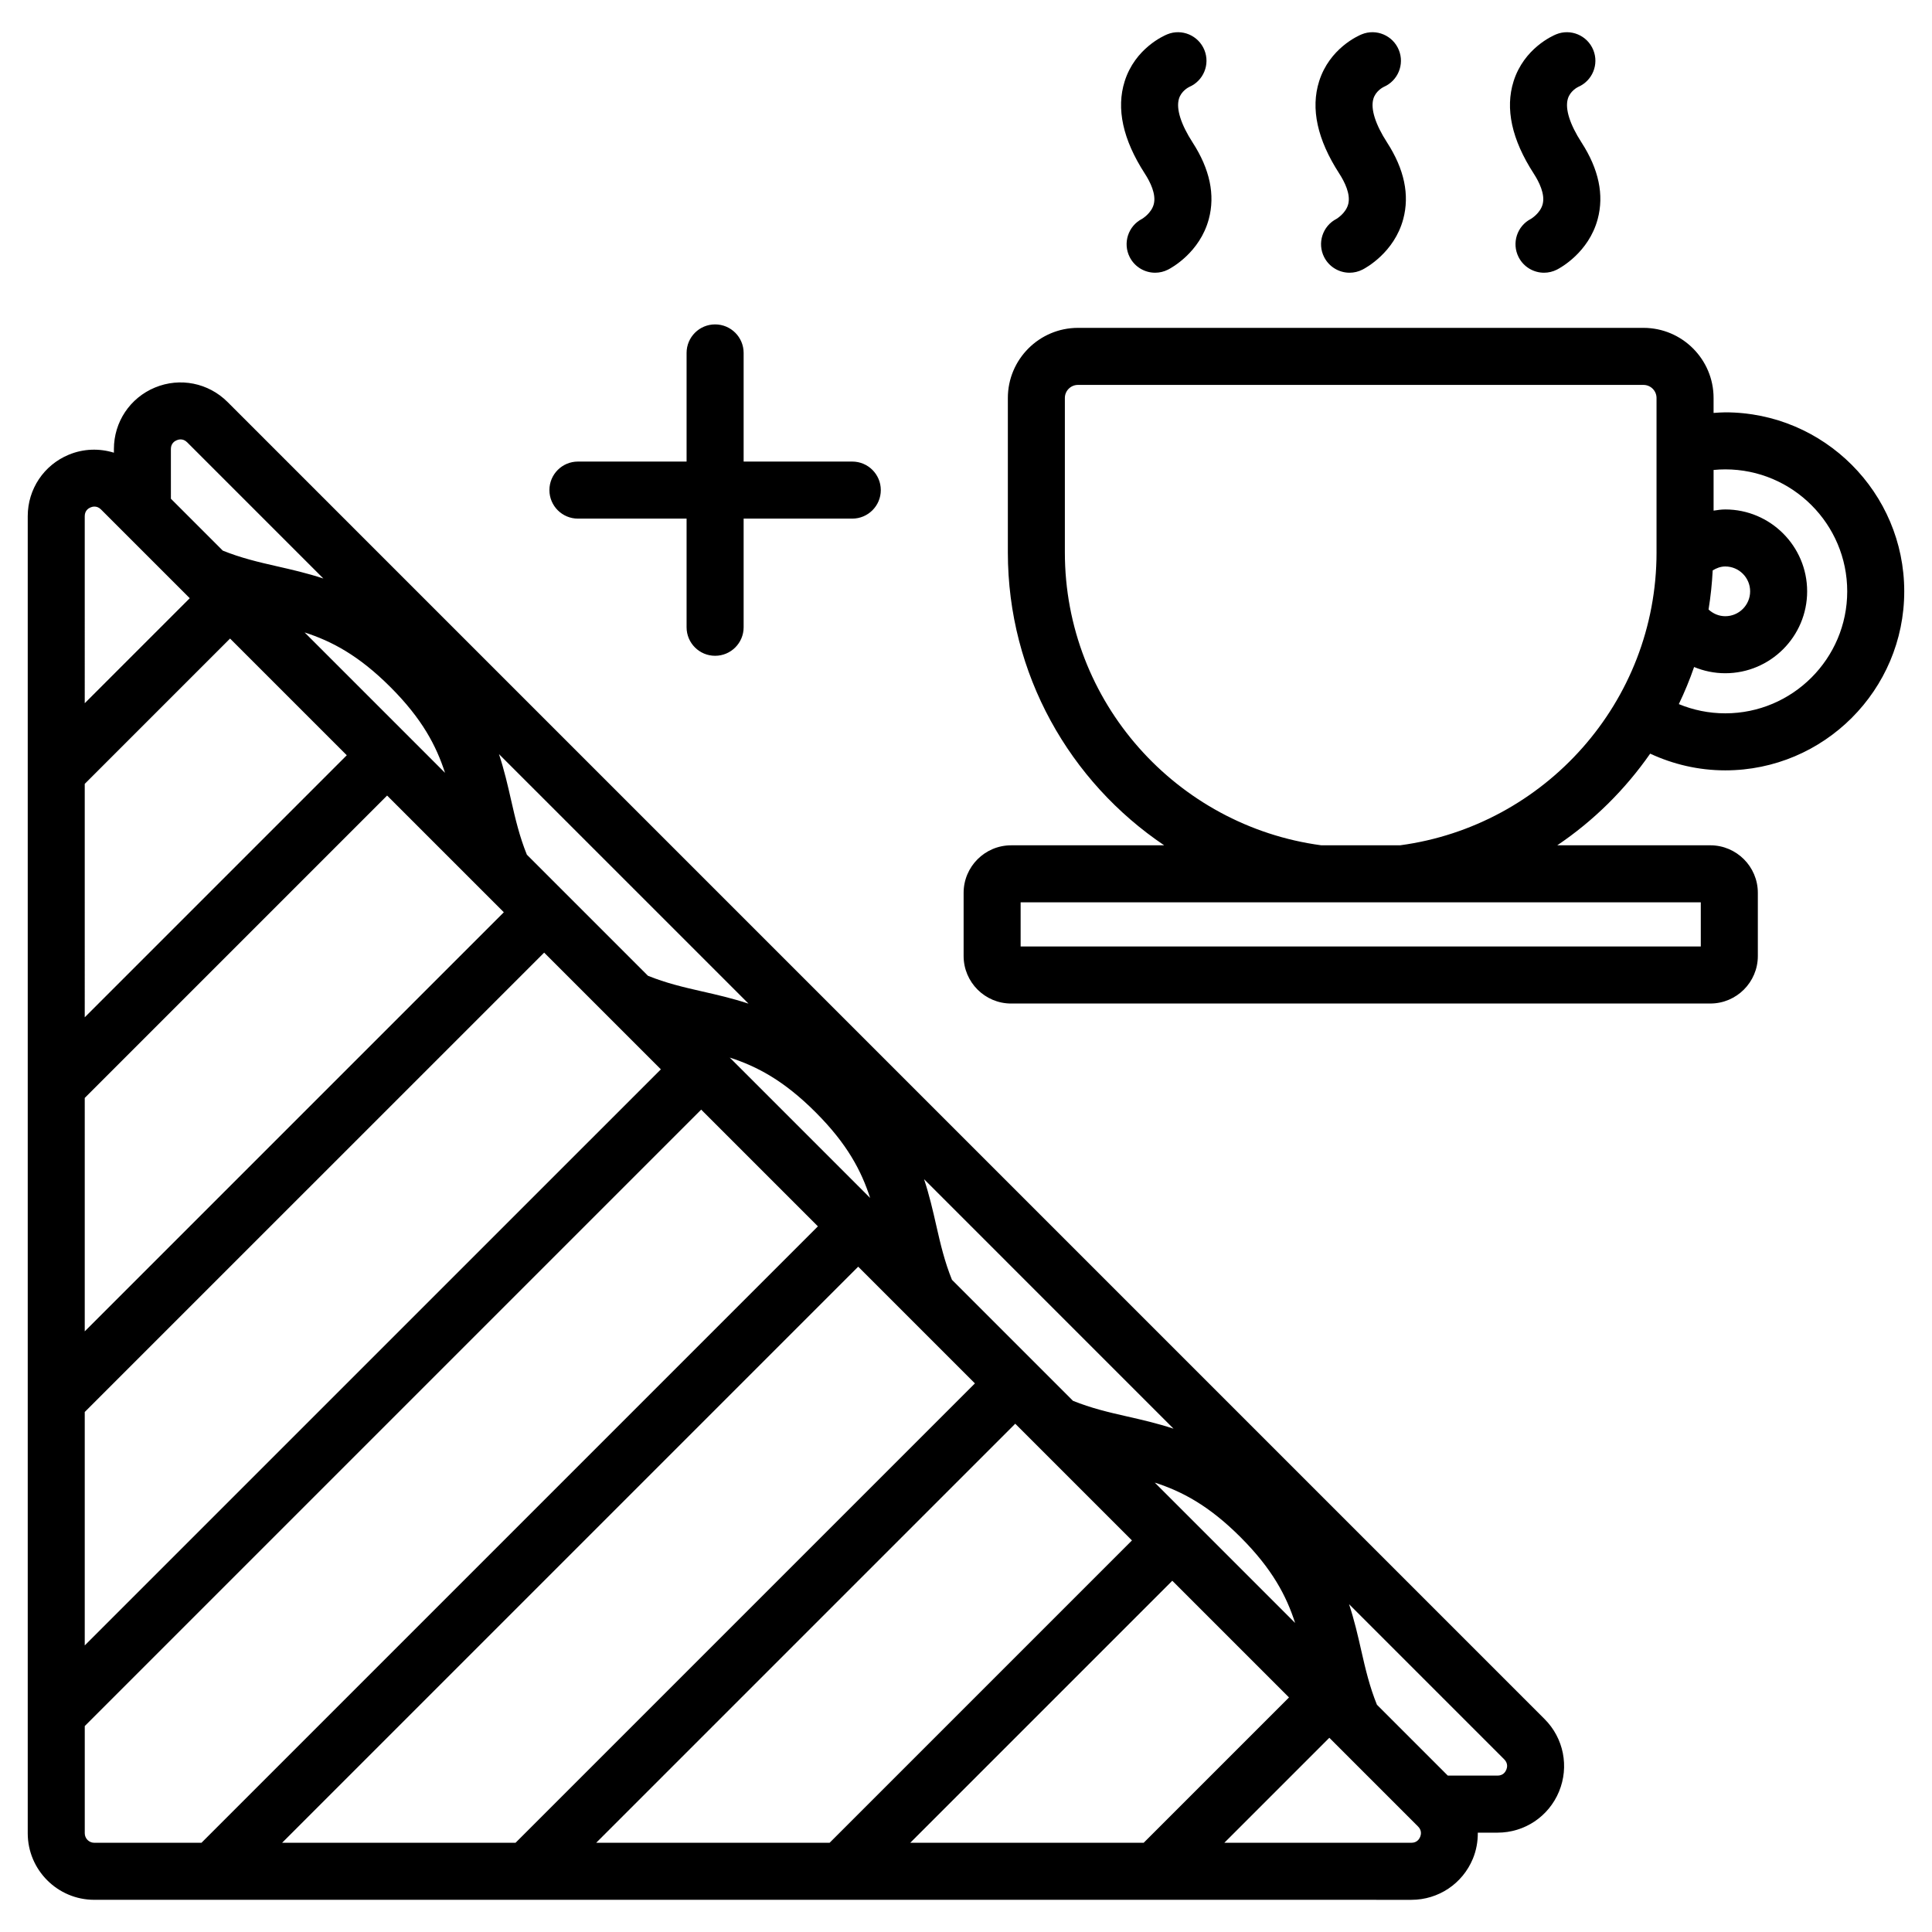 <?xml version="1.0" encoding="UTF-8"?>
<!-- Uploaded to: SVG Repo, www.svgrepo.com, Generator: SVG Repo Mixer Tools -->
<svg fill="#000000" width="800px" height="800px" version="1.1" viewBox="144 144 512 512" xmlns="http://www.w3.org/2000/svg">
 <path d="m289.6 273.88c0-4.176 3.383-7.559 7.559-7.559h28.793v-28.793c0-4.176 3.387-7.559 7.559-7.559s7.559 3.383 7.559 7.559v28.793h28.793c4.172 0 7.559 3.383 7.559 7.559 0 4.176-3.387 7.559-7.559 7.559h-28.793v28.793c0 4.176-3.387 7.559-7.559 7.559s-7.559-3.383-7.559-7.559v-28.793h-28.793c-4.176 0-7.559-3.383-7.559-7.559zm263.73 325.69c5.062 5.059 6.562 12.602 3.824 19.219-2.742 6.613-9.133 10.883-16.289 10.883h-5.231c0.02 2.324-0.383 4.672-1.312 6.918-2.742 6.613-9.133 10.883-16.289 10.883l-349.05-0.004c-9.723 0-17.633-7.91-17.633-17.633v-349.05c0-7.16 4.273-13.551 10.887-16.289 3.898-1.613 8.105-1.719 11.949-0.527v-0.984c0-7.16 4.273-13.551 10.887-16.289 6.621-2.746 14.16-1.234 19.219 3.824zm-80.578-48.203c-8.43-8.43-15.562-12.145-22.727-14.465l37.195 37.195c-2.32-7.164-6.035-14.297-14.469-22.73zm-83.863-94.867c1.41 4.277 2.348 8.363 3.231 12.27 1.125 4.965 2.231 9.633 4.156 14.383l32.078 32.078c4.746 1.922 9.414 3.031 14.375 4.152 3.906 0.883 7.988 1.82 12.27 3.231zm-28.766-17.758c-8.434-8.434-15.566-12.152-22.73-14.473l37.203 37.203c-2.324-7.168-6.039-14.297-14.473-22.73zm-83.891-94.898c1.414 4.281 2.348 8.363 3.234 12.27 1.125 4.965 2.234 9.633 4.16 14.387l32.086 32.086c4.75 1.926 9.418 3.031 14.383 4.156 3.906 0.887 7.992 1.82 12.273 3.234zm-28.77-17.766c-8.438-8.434-15.57-12.152-22.734-14.477l37.211 37.211c-2.324-7.164-6.039-14.297-14.477-22.734zm-58.172-49.91 13.75 13.75c4.75 1.926 9.422 3.035 14.387 4.16 3.906 0.887 7.992 1.82 12.27 3.234l-36.105-36.105c-0.582-0.582-1.195-0.758-1.723-0.758-0.41 0-0.77 0.105-1.027 0.211-0.582 0.242-1.555 0.863-1.555 2.328zm-22.832 54.191 27.828-27.828-23.523-23.523c-0.582-0.582-1.195-0.758-1.723-0.758-0.41 0-0.77 0.105-1.027 0.211-0.582 0.242-1.555 0.863-1.555 2.328zm0 83.234 69.441-69.441-30.93-30.93-38.512 38.512zm0 83.227 111.06-111.06-30.93-30.93-80.129 80.133zm0 83.234 152.68-152.67-30.93-30.93-121.75 121.74zm30.934 52.301 163.36-163.36-30.93-30.93-163.36 163.36v28.41c0 1.387 1.129 2.519 2.519 2.519zm83.23 0 121.74-121.74-30.93-30.93-152.67 152.67zm83.234 0 80.125-80.125-30.93-30.93-111.05 111.05zm83.23 0 38.512-38.512-30.93-30.93-69.441 69.441zm72.723-4.301-23.523-23.523-27.824 27.824h49.566c1.461 0 2.086-0.973 2.328-1.555 0.238-0.582 0.484-1.711-0.547-2.746zm22.832-17.801-41.129-41.129c1.414 4.281 2.348 8.363 3.231 12.27 1.125 4.965 2.231 9.633 4.156 14.379l18.781 18.781h13.18c1.461 0 2.086-0.973 2.328-1.555 0.242-0.578 0.484-1.711-0.547-2.746zm14.051-242.24h40.559c6.945 0 12.594 5.652 12.594 12.594v16.742c0 6.945-5.648 12.594-12.594 12.594l-185.29 0.004c-6.945 0-12.594-5.652-12.594-12.594v-16.742c0-6.945 5.648-12.594 12.594-12.594h40.559c-24.969-16.809-41.43-45.324-41.43-77.621v-40.926c0-10.246 8.336-18.582 18.582-18.582h149.86c10.25 0 18.582 8.336 18.582 18.582v3.961c1.027-0.066 2.047-0.156 3.09-0.156 26.16 0 47.438 21.281 47.438 47.441 0 26.156-21.277 47.438-47.438 47.438-7.109 0-13.832-1.617-19.891-4.43-6.648 9.531-14.984 17.797-24.625 24.289zm40.09-62.488c1.176 1.082 2.711 1.777 4.43 1.777 3.633 0 6.59-2.953 6.59-6.59 0-3.633-2.957-6.59-6.59-6.59-1.242 0-2.34 0.438-3.332 1.039-0.18 3.512-0.543 6.965-1.098 10.363zm-7.875 25.07c3.797 1.566 7.945 2.445 12.301 2.445 17.824 0 32.324-14.5 32.324-32.324 0-17.824-14.5-32.328-32.324-32.328-1.043 0-2.07 0.059-3.09 0.156v10.777c1.02-0.148 2.031-0.312 3.09-0.312 11.965 0 21.703 9.738 21.703 21.703 0 11.965-9.738 21.703-21.703 21.703-2.922 0-5.707-0.598-8.254-1.652-1.16 3.375-2.519 6.644-4.047 9.832zm-174.43 52.531v11.703h180.25v-11.703zm168.52-92.734v-40.922c0-1.91-1.555-3.465-3.469-3.465h-149.86c-1.914 0-3.469 1.555-3.469 3.465v40.922c0 39.68 29.652 72.484 67.949 77.621h20.902c38.297-5.137 67.949-37.941 67.949-77.621zm-81.695-92.336c-0.613 2.477-3.106 3.93-3.094 3.93h0.004c-3.719 1.898-5.191 6.453-3.293 10.168 1.34 2.613 3.988 4.121 6.734 4.121 1.156 0 2.332-0.27 3.434-0.832 0.855-0.434 8.41-4.516 10.785-13.379 1.723-6.41 0.285-13.238-4.277-20.293-3.109-4.809-4.402-8.91-3.644-11.551 0.594-2.078 2.516-3.07 2.742-3.18 3.769-1.625 5.566-5.969 4.012-9.789-1.574-3.859-5.984-5.742-9.852-4.148-0.867 0.352-8.516 3.688-11.277 12.457-2.273 7.211-0.48 15.43 5.328 24.414 1.453 2.246 3.047 5.469 2.398 8.082zm-51.527 0c-0.613 2.477-3.102 3.93-3.094 3.93h0.004c-3.719 1.898-5.191 6.453-3.293 10.168 1.34 2.613 3.988 4.121 6.734 4.121 1.156 0 2.332-0.27 3.434-0.832 0.855-0.434 8.41-4.516 10.785-13.379 1.723-6.41 0.281-13.238-4.281-20.293-3.109-4.809-4.402-8.91-3.644-11.551 0.594-2.078 2.516-3.07 2.742-3.18 3.769-1.625 5.566-5.969 4.012-9.789-1.574-3.859-5.988-5.742-9.852-4.148-0.867 0.352-8.516 3.688-11.277 12.457-2.273 7.215-0.48 15.43 5.328 24.422 1.453 2.238 3.047 5.465 2.402 8.074zm103.06 0c-0.613 2.477-3.106 3.93-3.094 3.93h0.004c-3.719 1.898-5.191 6.453-3.293 10.168 1.34 2.613 3.988 4.121 6.734 4.121 1.156 0 2.332-0.27 3.434-0.832 0.855-0.434 8.41-4.516 10.785-13.379 1.723-6.41 0.285-13.238-4.277-20.293-3.109-4.809-4.402-8.91-3.644-11.551 0.594-2.078 2.516-3.07 2.742-3.18 3.769-1.625 5.566-5.969 4.012-9.789-1.574-3.859-5.984-5.742-9.852-4.148-0.867 0.352-8.516 3.688-11.277 12.457-2.273 7.215-0.48 15.43 5.328 24.418 1.453 2.242 3.047 5.465 2.398 8.078z"/>
</svg>